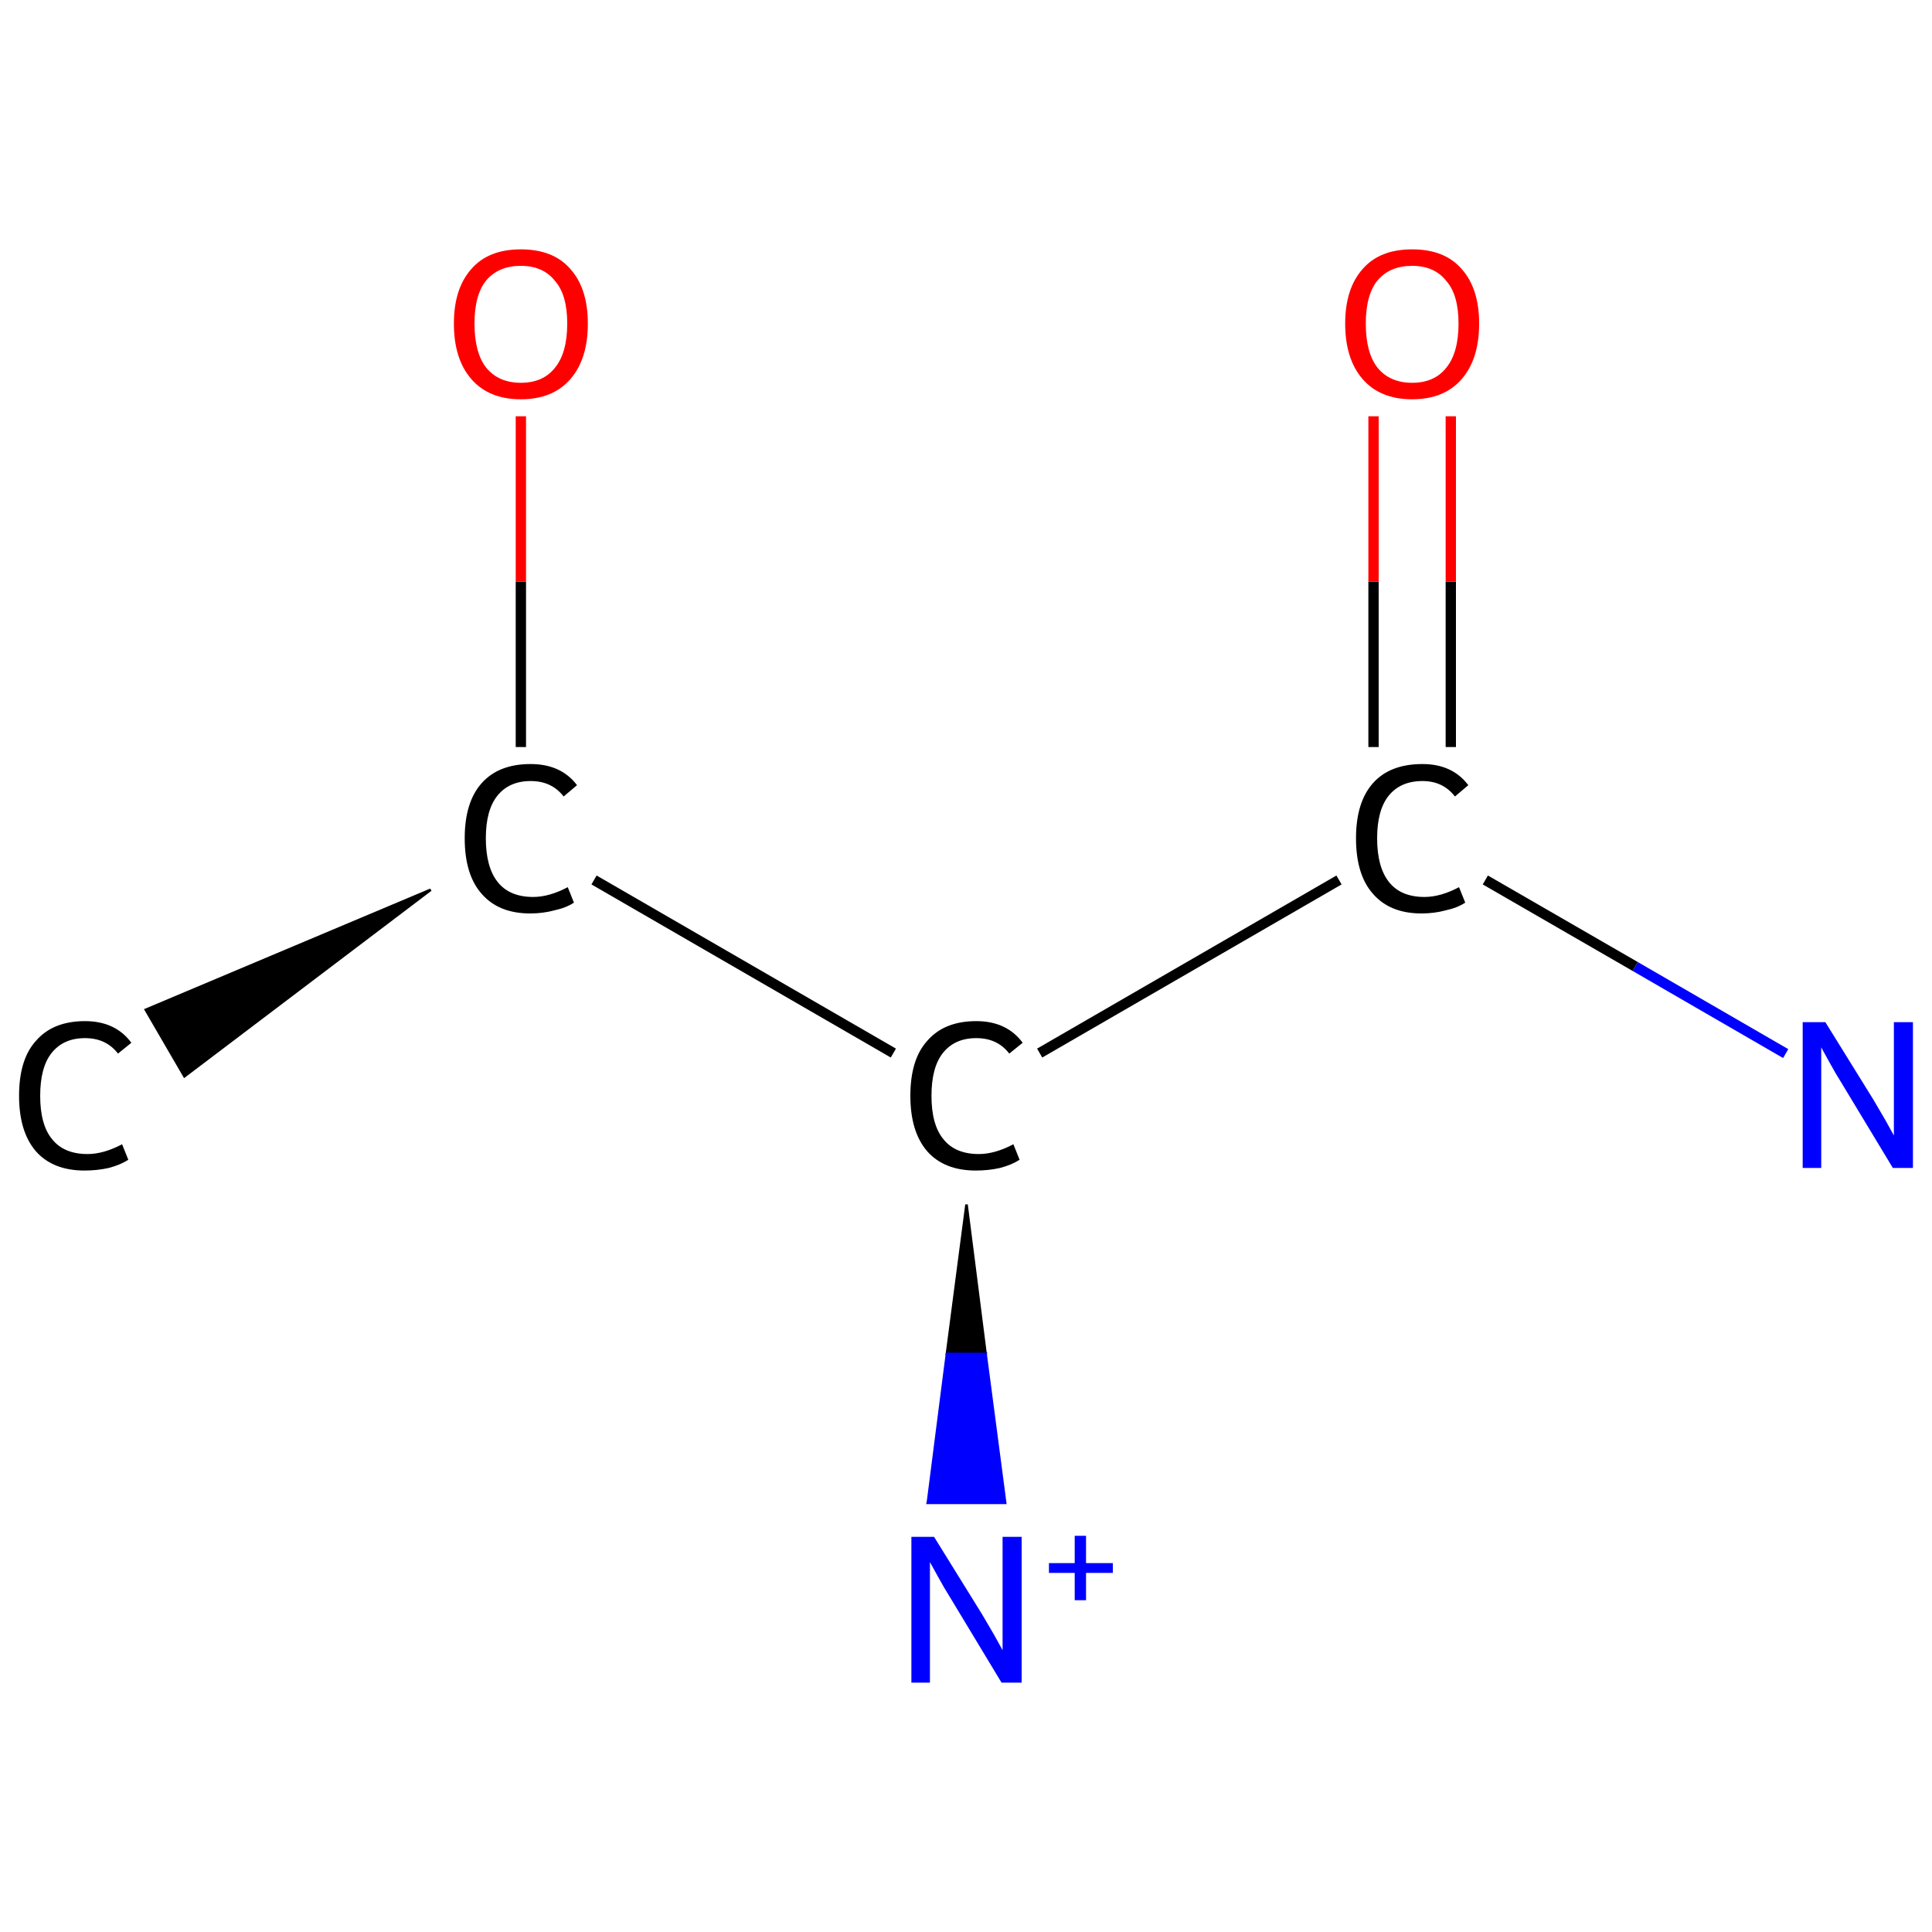 <?xml version='1.0' encoding='iso-8859-1'?>
<svg version='1.1' baseProfile='full'
              xmlns='http://www.w3.org/2000/svg'
                      xmlns:rdkit='http://www.rdkit.org/xml'
                      xmlns:xlink='http://www.w3.org/1999/xlink'
                  xml:space='preserve'
width='375px' height='375px' viewBox='0 0 375 375'>
<!-- END OF HEADER -->
<rect style='opacity:1.0;fill:#FFFFFF;stroke:none' width='375.0' height='375.0' x='0.0' y='0.0'> </rect>
<path class='bond-0 atom-1 atom-0' d='M 83.6,172.7 L 35.8,208.9 L 28.3,196.0 Z' style='fill:#000000;fill-rule:evenodd;fill-opacity:1;stroke:#000000;stroke-width:0.5px;stroke-linecap:butt;stroke-linejoin:miter;stroke-opacity:1;' />
<path class='bond-1 atom-1 atom-2' d='M 101.1,145.0 L 101.1,112.9' style='fill:none;fill-rule:evenodd;stroke:#000000;stroke-width:2.0px;stroke-linecap:butt;stroke-linejoin:miter;stroke-opacity:1' />
<path class='bond-1 atom-1 atom-2' d='M 101.1,112.9 L 101.1,80.8' style='fill:none;fill-rule:evenodd;stroke:#FF0000;stroke-width:2.0px;stroke-linecap:butt;stroke-linejoin:miter;stroke-opacity:1' />
<path class='bond-2 atom-1 atom-3' d='M 115.3,170.8 L 173.4,204.4' style='fill:none;fill-rule:evenodd;stroke:#000000;stroke-width:2.0px;stroke-linecap:butt;stroke-linejoin:miter;stroke-opacity:1' />
<path class='bond-3 atom-3 atom-4' d='M 187.6,233.8 L 191.3,262.8 L 183.8,262.8 Z' style='fill:#000000;fill-rule:evenodd;fill-opacity:1;stroke:#000000;stroke-width:0.5px;stroke-linecap:butt;stroke-linejoin:miter;stroke-opacity:1;' />
<path class='bond-3 atom-3 atom-4' d='M 191.3,262.8 L 180.1,291.7 L 195.1,291.7 Z' style='fill:#0000FF;fill-rule:evenodd;fill-opacity:1;stroke:#0000FF;stroke-width:0.5px;stroke-linecap:butt;stroke-linejoin:miter;stroke-opacity:1;' />
<path class='bond-3 atom-3 atom-4' d='M 191.3,262.8 L 183.8,262.8 L 180.1,291.7 Z' style='fill:#0000FF;fill-rule:evenodd;fill-opacity:1;stroke:#0000FF;stroke-width:0.5px;stroke-linecap:butt;stroke-linejoin:miter;stroke-opacity:1;' />
<path class='bond-4 atom-3 atom-5' d='M 201.8,204.4 L 259.9,170.8' style='fill:none;fill-rule:evenodd;stroke:#000000;stroke-width:2.0px;stroke-linecap:butt;stroke-linejoin:miter;stroke-opacity:1' />
<path class='bond-5 atom-5 atom-6' d='M 288.3,170.8 L 317.4,187.6' style='fill:none;fill-rule:evenodd;stroke:#000000;stroke-width:2.0px;stroke-linecap:butt;stroke-linejoin:miter;stroke-opacity:1' />
<path class='bond-5 atom-5 atom-6' d='M 317.4,187.6 L 346.6,204.5' style='fill:none;fill-rule:evenodd;stroke:#0000FF;stroke-width:2.0px;stroke-linecap:butt;stroke-linejoin:miter;stroke-opacity:1' />
<path class='bond-6 atom-5 atom-7' d='M 281.6,145.0 L 281.6,112.9' style='fill:none;fill-rule:evenodd;stroke:#000000;stroke-width:2.0px;stroke-linecap:butt;stroke-linejoin:miter;stroke-opacity:1' />
<path class='bond-6 atom-5 atom-7' d='M 281.6,112.9 L 281.6,80.8' style='fill:none;fill-rule:evenodd;stroke:#FF0000;stroke-width:2.0px;stroke-linecap:butt;stroke-linejoin:miter;stroke-opacity:1' />
<path class='bond-6 atom-5 atom-7' d='M 266.6,145.0 L 266.6,112.9' style='fill:none;fill-rule:evenodd;stroke:#000000;stroke-width:2.0px;stroke-linecap:butt;stroke-linejoin:miter;stroke-opacity:1' />
<path class='bond-6 atom-5 atom-7' d='M 266.6,112.9 L 266.6,80.8' style='fill:none;fill-rule:evenodd;stroke:#FF0000;stroke-width:2.0px;stroke-linecap:butt;stroke-linejoin:miter;stroke-opacity:1' />
<path class='atom-0' d='M 3.7 212.7
Q 3.7 205.6, 7.0 202.0
Q 10.3 198.2, 16.5 198.2
Q 22.4 198.2, 25.5 202.4
L 22.9 204.5
Q 20.6 201.5, 16.5 201.5
Q 12.3 201.5, 10.0 204.4
Q 7.8 207.2, 7.8 212.7
Q 7.8 218.3, 10.1 221.1
Q 12.4 224.0, 17.0 224.0
Q 20.1 224.0, 23.7 222.1
L 24.9 225.1
Q 23.4 226.1, 21.1 226.7
Q 18.9 227.2, 16.4 227.2
Q 10.3 227.2, 7.0 223.5
Q 3.7 219.7, 3.7 212.7
' fill='#000000'/>
<path class='atom-1' d='M 90.2 162.7
Q 90.2 155.7, 93.5 152.0
Q 96.8 148.3, 103.0 148.3
Q 108.9 148.3, 112.0 152.4
L 109.4 154.6
Q 107.1 151.6, 103.0 151.6
Q 98.8 151.6, 96.5 154.5
Q 94.3 157.3, 94.3 162.7
Q 94.3 168.3, 96.6 171.2
Q 98.9 174.1, 103.5 174.1
Q 106.6 174.1, 110.2 172.2
L 111.4 175.2
Q 109.9 176.2, 107.6 176.7
Q 105.4 177.3, 102.9 177.3
Q 96.8 177.3, 93.5 173.5
Q 90.2 169.8, 90.2 162.7
' fill='#000000'/>
<path class='atom-2' d='M 88.1 62.8
Q 88.1 56.0, 91.5 52.2
Q 94.8 48.4, 101.1 48.4
Q 107.4 48.4, 110.7 52.2
Q 114.1 56.0, 114.1 62.8
Q 114.1 69.7, 110.7 73.6
Q 107.3 77.5, 101.1 77.5
Q 94.9 77.5, 91.5 73.6
Q 88.1 69.7, 88.1 62.8
M 101.1 74.3
Q 105.4 74.3, 107.7 71.4
Q 110.1 68.5, 110.1 62.8
Q 110.1 57.2, 107.7 54.5
Q 105.4 51.6, 101.1 51.6
Q 96.8 51.6, 94.4 54.4
Q 92.1 57.2, 92.1 62.8
Q 92.1 68.5, 94.4 71.4
Q 96.8 74.3, 101.1 74.3
' fill='#FF0000'/>
<path class='atom-3' d='M 176.7 212.7
Q 176.7 205.6, 180.0 202.0
Q 183.3 198.2, 189.5 198.2
Q 195.4 198.2, 198.5 202.4
L 195.9 204.5
Q 193.6 201.5, 189.5 201.5
Q 185.3 201.5, 183.0 204.4
Q 180.8 207.2, 180.8 212.7
Q 180.8 218.3, 183.1 221.1
Q 185.4 224.0, 190.0 224.0
Q 193.1 224.0, 196.7 222.1
L 197.9 225.1
Q 196.4 226.1, 194.1 226.7
Q 191.9 227.2, 189.4 227.2
Q 183.3 227.2, 180.0 223.5
Q 176.7 219.7, 176.7 212.7
' fill='#000000'/>
<path class='atom-4' d='M 181.3 298.3
L 190.6 313.3
Q 191.5 314.8, 193.0 317.4
Q 194.5 320.1, 194.6 320.3
L 194.6 298.3
L 198.3 298.3
L 198.3 326.6
L 194.4 326.6
L 184.5 310.2
Q 183.3 308.3, 182.1 306.1
Q 180.9 303.9, 180.5 303.2
L 180.5 326.6
L 176.9 326.6
L 176.9 298.3
L 181.3 298.3
' fill='#0000FF'/>
<path class='atom-4' d='M 203.6 303.4
L 208.6 303.4
L 208.6 298.1
L 210.8 298.1
L 210.8 303.4
L 216.0 303.4
L 216.0 305.3
L 210.8 305.3
L 210.8 310.6
L 208.6 310.6
L 208.6 305.3
L 203.6 305.3
L 203.6 303.4
' fill='#0000FF'/>
<path class='atom-5' d='M 263.2 162.7
Q 263.2 155.7, 266.5 152.0
Q 269.8 148.3, 276.1 148.3
Q 281.9 148.3, 285.0 152.4
L 282.4 154.6
Q 280.1 151.6, 276.1 151.6
Q 271.8 151.6, 269.5 154.5
Q 267.3 157.3, 267.3 162.7
Q 267.3 168.3, 269.6 171.2
Q 271.9 174.1, 276.5 174.1
Q 279.6 174.1, 283.2 172.2
L 284.4 175.2
Q 282.9 176.2, 280.6 176.7
Q 278.4 177.3, 275.9 177.3
Q 269.8 177.3, 266.5 173.5
Q 263.2 169.8, 263.2 162.7
' fill='#000000'/>
<path class='atom-6' d='M 354.3 198.4
L 363.6 213.4
Q 364.5 214.9, 366.0 217.5
Q 367.5 220.2, 367.6 220.4
L 367.6 198.4
L 371.3 198.4
L 371.3 226.7
L 367.4 226.7
L 357.5 210.3
Q 356.3 208.4, 355.1 206.2
Q 353.9 204.0, 353.5 203.3
L 353.5 226.7
L 349.9 226.7
L 349.9 198.4
L 354.3 198.4
' fill='#0000FF'/>
<path class='atom-7' d='M 261.1 62.8
Q 261.1 56.0, 264.5 52.2
Q 267.8 48.4, 274.1 48.4
Q 280.4 48.4, 283.7 52.2
Q 287.1 56.0, 287.1 62.8
Q 287.1 69.7, 283.7 73.6
Q 280.3 77.5, 274.1 77.5
Q 267.9 77.5, 264.5 73.6
Q 261.1 69.7, 261.1 62.8
M 274.1 74.3
Q 278.4 74.3, 280.7 71.4
Q 283.1 68.5, 283.1 62.8
Q 283.1 57.2, 280.7 54.5
Q 278.4 51.6, 274.1 51.6
Q 269.8 51.6, 267.4 54.4
Q 265.1 57.2, 265.1 62.8
Q 265.1 68.5, 267.4 71.4
Q 269.8 74.3, 274.1 74.3
' fill='#FF0000'/>
</svg>

